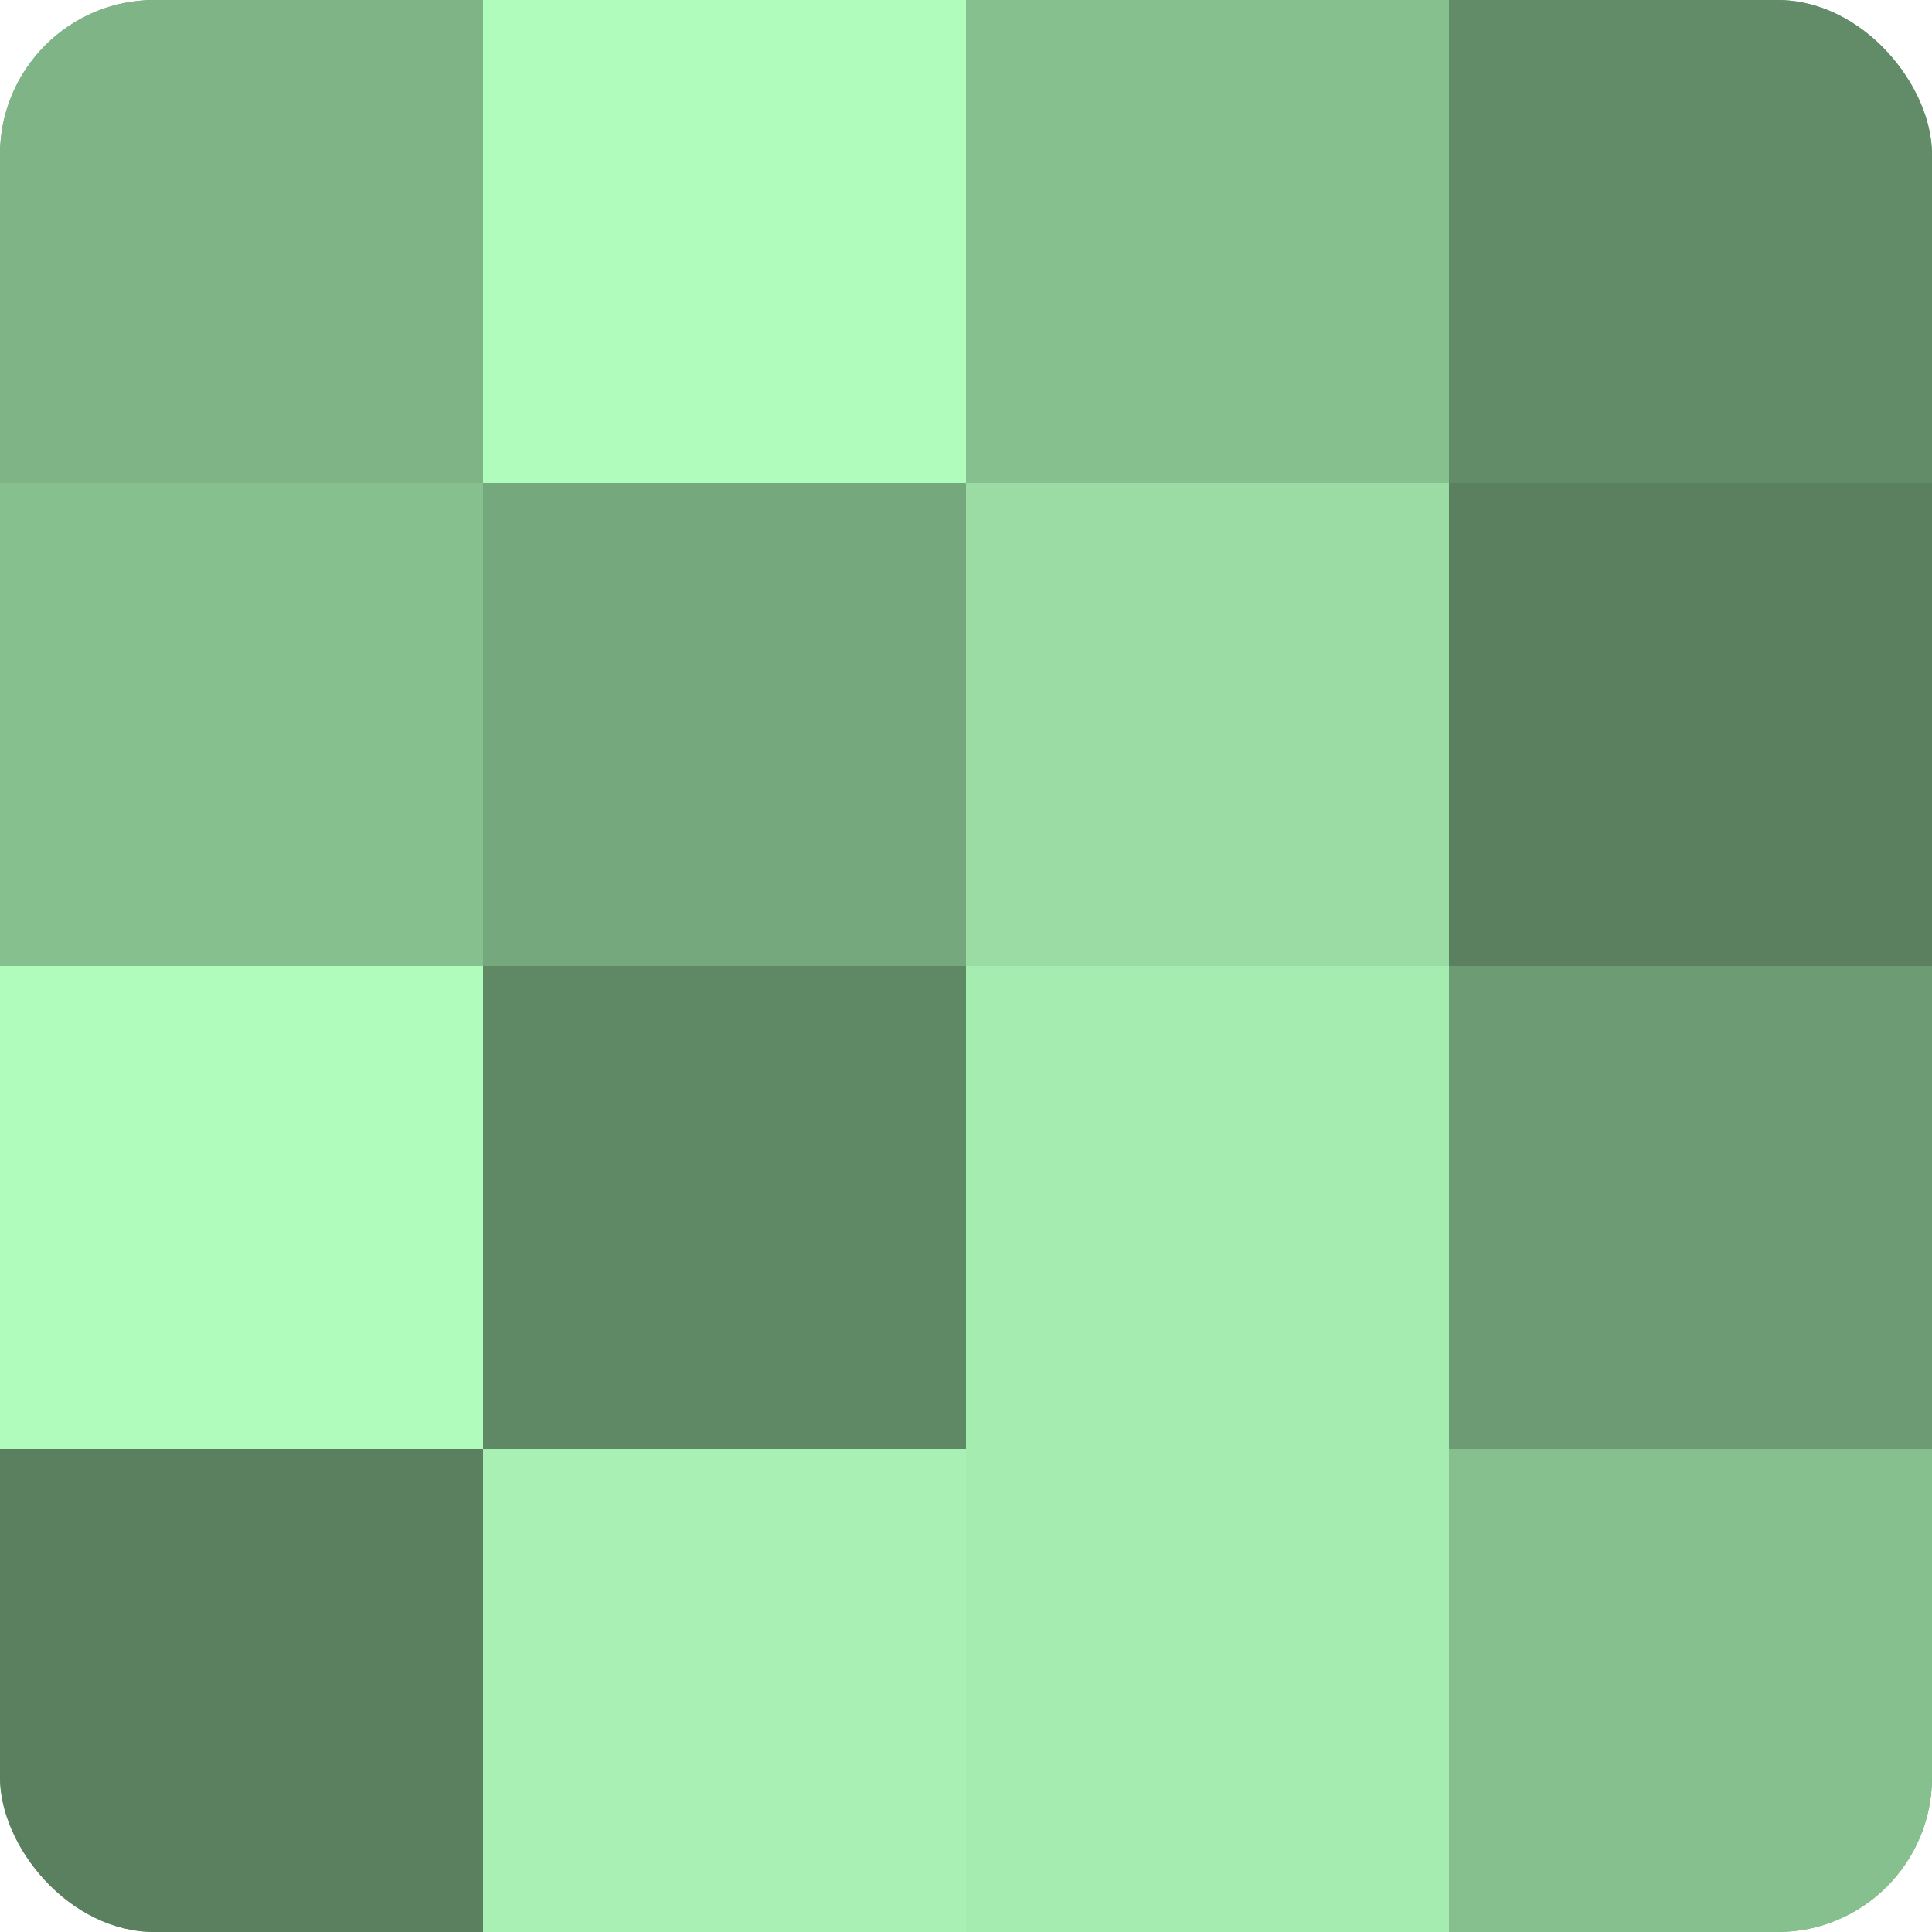 <?xml version="1.0" encoding="UTF-8"?>
<svg xmlns="http://www.w3.org/2000/svg" width="80" height="80" viewBox="0 0 100 100" preserveAspectRatio="xMidYMid meet"><defs><clipPath id="c" width="100" height="100"><rect width="100" height="100" rx="8" ry="8"/></clipPath></defs><g clip-path="url(#c)"><rect width="100" height="100" fill="#70a077"/><rect width="25" height="25" fill="#7eb486"/><rect y="25" width="25" height="25" fill="#86c08f"/><rect y="50" width="25" height="25" fill="#b0fcbc"/><rect y="75" width="25" height="25" fill="#5a805f"/><rect x="25" width="25" height="25" fill="#b0fcbc"/><rect x="25" y="25" width="25" height="25" fill="#76a87d"/><rect x="25" y="50" width="25" height="25" fill="#5f8865"/><rect x="25" y="75" width="25" height="25" fill="#a8f0b3"/><rect x="50" width="25" height="25" fill="#86c08f"/><rect x="50" y="25" width="25" height="25" fill="#9adca4"/><rect x="50" y="50" width="25" height="25" fill="#a5ecb0"/><rect x="50" y="75" width="25" height="25" fill="#a5ecb0"/><rect x="75" width="25" height="25" fill="#628c68"/><rect x="75" y="25" width="25" height="25" fill="#5a805f"/><rect x="75" y="50" width="25" height="25" fill="#6d9c74"/><rect x="75" y="75" width="25" height="25" fill="#86c08f"/></g></svg>
